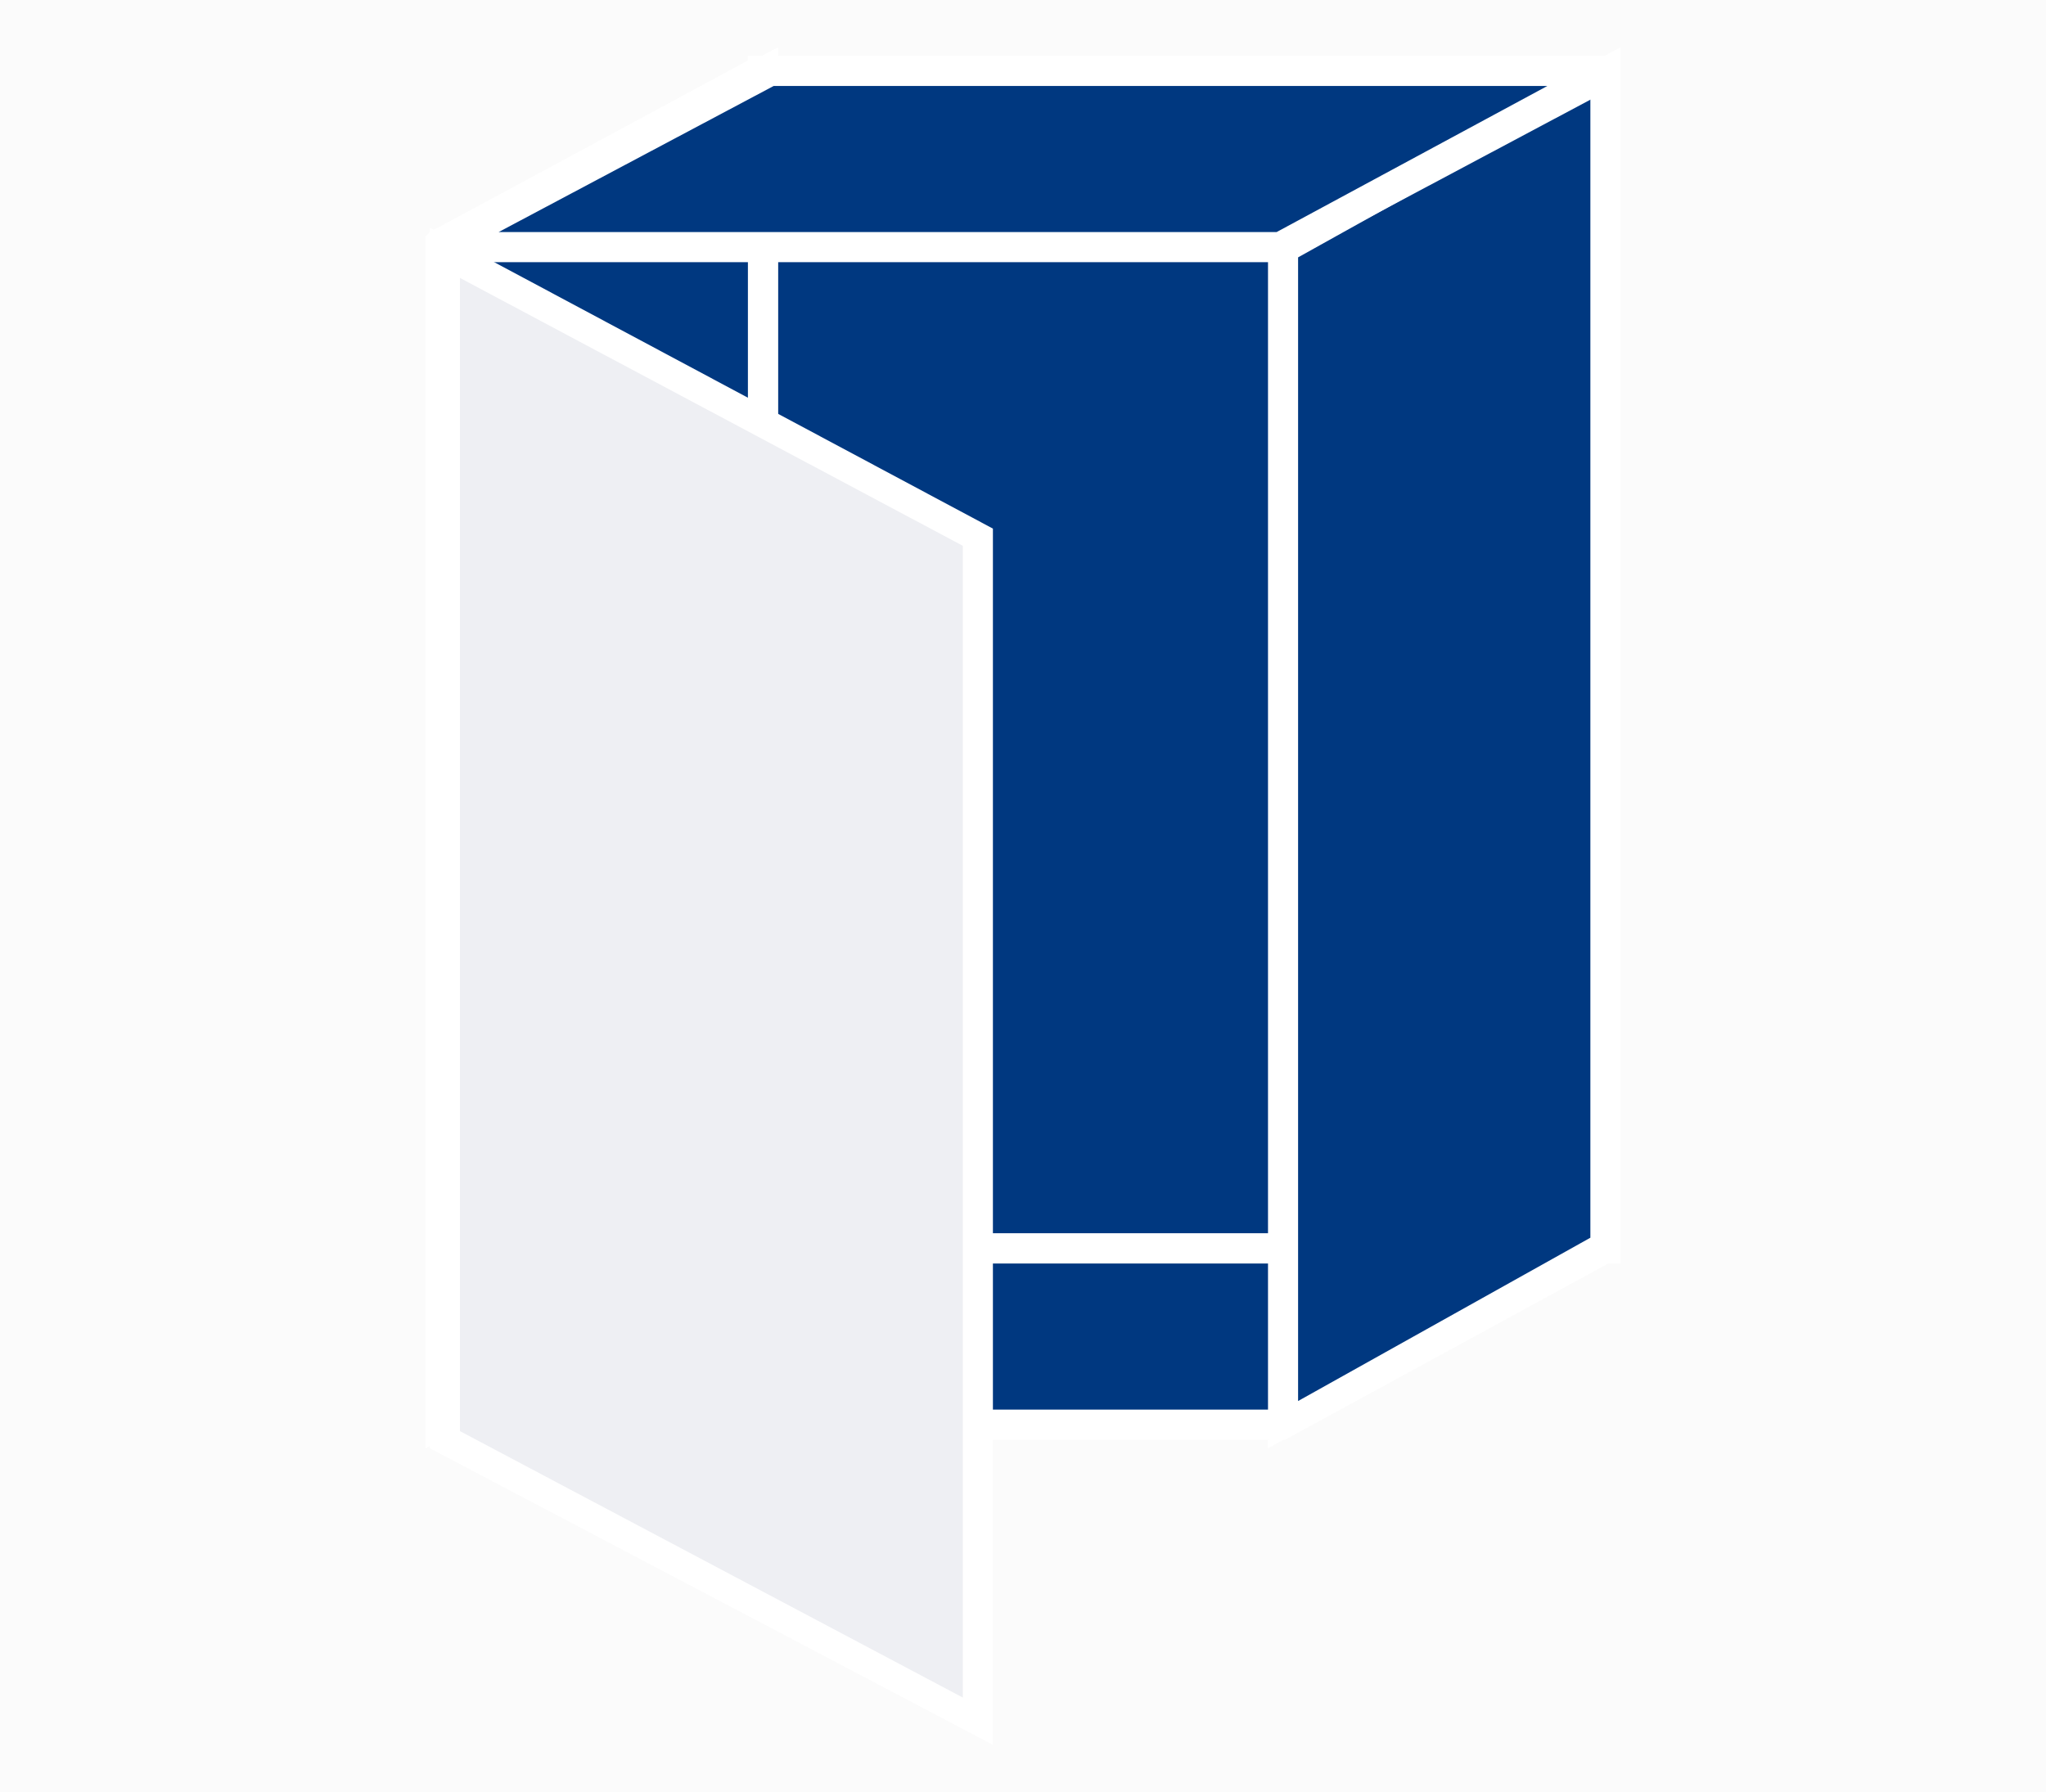 <?xml version="1.0" encoding="utf-8"?>
<!-- Generator: Adobe Illustrator 25.0.1, SVG Export Plug-In . SVG Version: 6.00 Build 0)  -->
<svg version="1.1" id="Capa_1" xmlns="http://www.w3.org/2000/svg" xmlns:xlink="http://www.w3.org/1999/xlink" x="0px" y="0px"
	 viewBox="0 0 47.6 41.7" style="enable-background:new 0 0 47.6 41.7;" xml:space="preserve">
<style type="text/css">
	.st0{fill:#FBFBFB;}
	.st1{fill:#003880;}
	.st2{fill:#FFFFFF;}
	.st3{fill:#EEEFF3;}
</style>
<g id="Fondo">
	<rect y="0" class="st0" width="47.6" height="41.7"/>
</g>
<g id="Cuerpos">
	<polygon class="st1" points="17.8,1.6 17.8,29 37.4,29 37.4,1.6 	"/>
	<polygon class="st2" points="17.8,1.6 17.4,1.6 17.4,29.4 37.7,29.4 37.7,1.3 17.4,1.3 17.4,1.6 17.8,1.6 17.8,2 37,2 37,28.7 
		18.1,28.7 18.1,1.6 17.8,1.6 17.8,2 	"/>
	<polygon class="st1" points="17.8,29 10.2,33.1 29.8,33.1 37.4,29 	"/>
	<polygon class="st2" points="17.8,29 17.6,28.7 10,32.8 10.2,33.5 29.9,33.5 37.6,29.3 37.4,28.7 17.7,28.7 17.6,28.7 17.8,29 
		17.8,29.4 36,29.4 29.7,32.8 11.6,32.8 18,29.3 17.8,29 17.8,29.4 	"/>
	<polygon class="st1" points="10.2,5.7 17.8,1.6 17.8,29 10.2,33.1 	"/>
	<polygon class="st2" points="10.2,5.7 10,5.4 18.1,1.1 18.1,29.2 9.9,33.7 9.9,5.5 10,5.4 10.2,5.7 10.6,5.7 10.6,32.6 17.4,28.8 
		17.4,2.2 10.4,6.1 10.2,5.7 10.6,5.7 	"/>
	<polygon class="st3" points="10.3,5.9 22.7,12.5 22.7,40.1 10.3,33.5 	"/>
	<polygon class="st2" points="10.3,5.9 10.2,6.2 22.4,12.7 22.4,39.5 10.7,33.3 10.7,5.9 10.3,5.9 10.2,6.2 10.3,5.9 10,5.9 
		10,33.7 23.1,40.6 23.1,12.3 10,5.3 10,5.9 	"/>
	<polygon class="st1" points="29.8,5.7 37.4,1.6 37.4,29 29.8,33.1 	"/>
	<polygon class="st2" points="29.8,5.7 29.7,5.4 37.7,1.1 37.7,29.2 29.5,33.7 29.5,5.5 29.7,5.4 29.8,5.7 30.2,5.7 30.2,32.6 
		37,28.8 37,2.2 30,6.1 29.8,5.7 30.2,5.7 	"/>
	<polygon class="st1" points="17.8,1.6 10.2,5.7 29.8,5.7 37.4,1.6 	"/>
	<polygon class="st2" points="17.8,1.6 17.6,1.3 10,5.4 10.2,6.1 29.9,6.1 37.6,2 37.4,1.3 17.7,1.3 17.6,1.3 17.8,1.6 17.8,2 36,2 
		29.7,5.4 11.6,5.4 18,2 17.8,1.6 17.8,2 	"/>
</g>
</svg>
